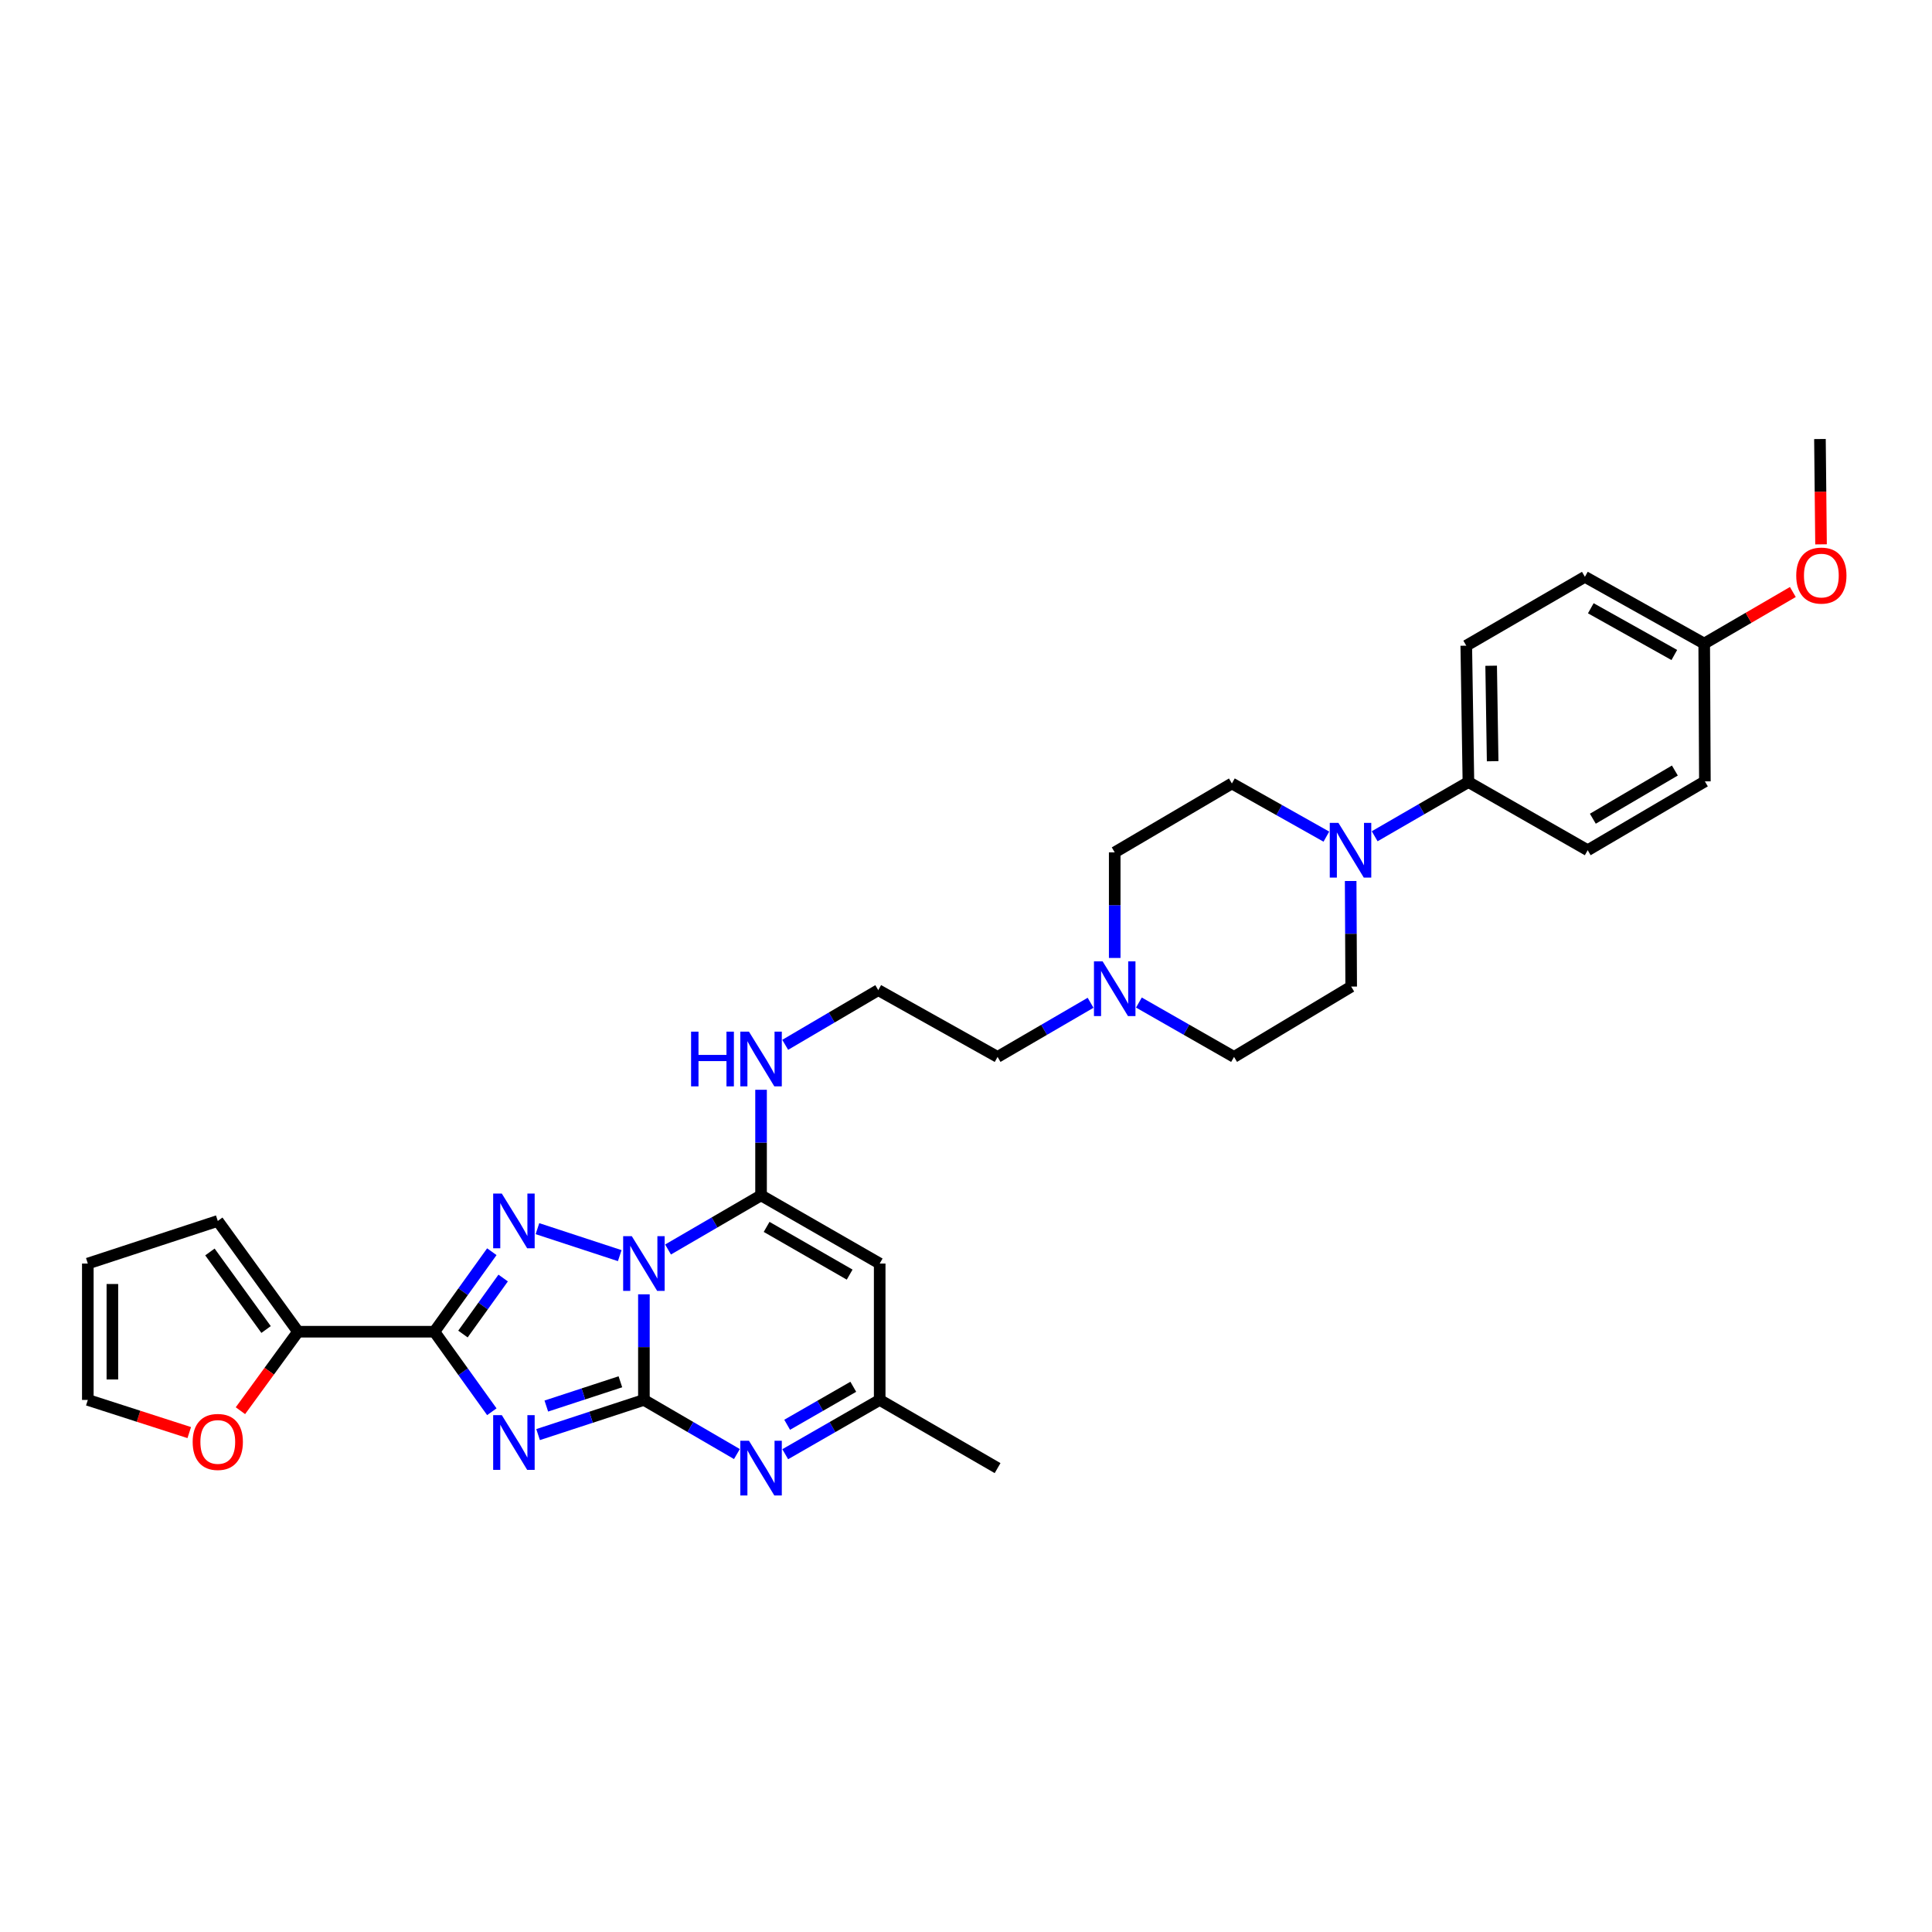 <?xml version='1.0' encoding='iso-8859-1'?>
<svg version='1.1' baseProfile='full'
              xmlns='http://www.w3.org/2000/svg'
                      xmlns:rdkit='http://www.rdkit.org/xml'
                      xmlns:xlink='http://www.w3.org/1999/xlink'
                  xml:space='preserve'
width='1000px' height='1000px' viewBox='0 0 1000 1000'>
<!-- END OF HEADER -->
<rect style='opacity:1.0;fill:#FFFFFF;stroke:none' width='1000' height='1000' x='0' y='0'> </rect>
<path class='bond-0' d='M 333.284,669.937 L 333.284,697.268' style='fill:none;fill-rule:evenodd;stroke:#0000FF;stroke-width:6px;stroke-linecap:butt;stroke-linejoin:miter;stroke-opacity:1' />
<path class='bond-0' d='M 333.284,697.268 L 333.284,724.6' style='fill:none;fill-rule:evenodd;stroke:#000000;stroke-width:6px;stroke-linecap:butt;stroke-linejoin:miter;stroke-opacity:1' />
<path class='bond-2' d='M 320.774,649.911 L 278.183,635.95' style='fill:none;fill-rule:evenodd;stroke:#0000FF;stroke-width:6px;stroke-linecap:butt;stroke-linejoin:miter;stroke-opacity:1' />
<path class='bond-4' d='M 345.778,646.741 L 369.849,632.732' style='fill:none;fill-rule:evenodd;stroke:#0000FF;stroke-width:6px;stroke-linecap:butt;stroke-linejoin:miter;stroke-opacity:1' />
<path class='bond-4' d='M 369.849,632.732 L 393.921,618.722' style='fill:none;fill-rule:evenodd;stroke:#000000;stroke-width:6px;stroke-linecap:butt;stroke-linejoin:miter;stroke-opacity:1' />
<path class='bond-1' d='M 333.284,724.6 L 305.898,733.571' style='fill:none;fill-rule:evenodd;stroke:#000000;stroke-width:6px;stroke-linecap:butt;stroke-linejoin:miter;stroke-opacity:1' />
<path class='bond-1' d='M 305.898,733.571 L 278.512,742.543' style='fill:none;fill-rule:evenodd;stroke:#0000FF;stroke-width:6px;stroke-linecap:butt;stroke-linejoin:miter;stroke-opacity:1' />
<path class='bond-1' d='M 321.111,715.211 L 301.941,721.491' style='fill:none;fill-rule:evenodd;stroke:#000000;stroke-width:6px;stroke-linecap:butt;stroke-linejoin:miter;stroke-opacity:1' />
<path class='bond-1' d='M 301.941,721.491 L 282.77,727.771' style='fill:none;fill-rule:evenodd;stroke:#0000FF;stroke-width:6px;stroke-linecap:butt;stroke-linejoin:miter;stroke-opacity:1' />
<path class='bond-5' d='M 333.284,724.6 L 357.355,738.609' style='fill:none;fill-rule:evenodd;stroke:#000000;stroke-width:6px;stroke-linecap:butt;stroke-linejoin:miter;stroke-opacity:1' />
<path class='bond-5' d='M 357.355,738.609 L 381.427,752.618' style='fill:none;fill-rule:evenodd;stroke:#0000FF;stroke-width:6px;stroke-linecap:butt;stroke-linejoin:miter;stroke-opacity:1' />
<path class='bond-31' d='M 254.57,730.716 L 239.703,710.006' style='fill:none;fill-rule:evenodd;stroke:#0000FF;stroke-width:6px;stroke-linecap:butt;stroke-linejoin:miter;stroke-opacity:1' />
<path class='bond-31' d='M 239.703,710.006 L 224.836,689.295' style='fill:none;fill-rule:evenodd;stroke:#000000;stroke-width:6px;stroke-linecap:butt;stroke-linejoin:miter;stroke-opacity:1' />
<path class='bond-3' d='M 254.569,647.881 L 239.702,668.588' style='fill:none;fill-rule:evenodd;stroke:#0000FF;stroke-width:6px;stroke-linecap:butt;stroke-linejoin:miter;stroke-opacity:1' />
<path class='bond-3' d='M 239.702,668.588 L 224.836,689.295' style='fill:none;fill-rule:evenodd;stroke:#000000;stroke-width:6px;stroke-linecap:butt;stroke-linejoin:miter;stroke-opacity:1' />
<path class='bond-3' d='M 260.435,661.507 L 250.029,676.002' style='fill:none;fill-rule:evenodd;stroke:#0000FF;stroke-width:6px;stroke-linecap:butt;stroke-linejoin:miter;stroke-opacity:1' />
<path class='bond-3' d='M 250.029,676.002 L 239.622,690.497' style='fill:none;fill-rule:evenodd;stroke:#000000;stroke-width:6px;stroke-linecap:butt;stroke-linejoin:miter;stroke-opacity:1' />
<path class='bond-7' d='M 224.836,689.295 L 154.249,689.295' style='fill:none;fill-rule:evenodd;stroke:#000000;stroke-width:6px;stroke-linecap:butt;stroke-linejoin:miter;stroke-opacity:1' />
<path class='bond-6' d='M 393.921,618.722 L 455.327,654.012' style='fill:none;fill-rule:evenodd;stroke:#000000;stroke-width:6px;stroke-linecap:butt;stroke-linejoin:miter;stroke-opacity:1' />
<path class='bond-6' d='M 396.798,635.037 L 439.782,659.74' style='fill:none;fill-rule:evenodd;stroke:#000000;stroke-width:6px;stroke-linecap:butt;stroke-linejoin:miter;stroke-opacity:1' />
<path class='bond-13' d='M 393.921,618.722 L 393.921,591.394' style='fill:none;fill-rule:evenodd;stroke:#000000;stroke-width:6px;stroke-linecap:butt;stroke-linejoin:miter;stroke-opacity:1' />
<path class='bond-13' d='M 393.921,591.394 L 393.921,564.066' style='fill:none;fill-rule:evenodd;stroke:#0000FF;stroke-width:6px;stroke-linecap:butt;stroke-linejoin:miter;stroke-opacity:1' />
<path class='bond-32' d='M 406.431,752.7 L 430.879,738.65' style='fill:none;fill-rule:evenodd;stroke:#0000FF;stroke-width:6px;stroke-linecap:butt;stroke-linejoin:miter;stroke-opacity:1' />
<path class='bond-32' d='M 430.879,738.65 L 455.327,724.6' style='fill:none;fill-rule:evenodd;stroke:#000000;stroke-width:6px;stroke-linecap:butt;stroke-linejoin:miter;stroke-opacity:1' />
<path class='bond-32' d='M 407.432,737.463 L 424.545,727.628' style='fill:none;fill-rule:evenodd;stroke:#0000FF;stroke-width:6px;stroke-linecap:butt;stroke-linejoin:miter;stroke-opacity:1' />
<path class='bond-32' d='M 424.545,727.628 L 441.659,717.793' style='fill:none;fill-rule:evenodd;stroke:#000000;stroke-width:6px;stroke-linecap:butt;stroke-linejoin:miter;stroke-opacity:1' />
<path class='bond-9' d='M 455.327,654.012 L 455.327,724.6' style='fill:none;fill-rule:evenodd;stroke:#000000;stroke-width:6px;stroke-linecap:butt;stroke-linejoin:miter;stroke-opacity:1' />
<path class='bond-12' d='M 154.249,689.295 L 139.348,709.736' style='fill:none;fill-rule:evenodd;stroke:#000000;stroke-width:6px;stroke-linecap:butt;stroke-linejoin:miter;stroke-opacity:1' />
<path class='bond-12' d='M 139.348,709.736 L 124.446,730.177' style='fill:none;fill-rule:evenodd;stroke:#FF0000;stroke-width:6px;stroke-linecap:butt;stroke-linejoin:miter;stroke-opacity:1' />
<path class='bond-14' d='M 154.249,689.295 L 112.723,631.957' style='fill:none;fill-rule:evenodd;stroke:#000000;stroke-width:6px;stroke-linecap:butt;stroke-linejoin:miter;stroke-opacity:1' />
<path class='bond-14' d='M 137.724,688.151 L 108.656,648.014' style='fill:none;fill-rule:evenodd;stroke:#000000;stroke-width:6px;stroke-linecap:butt;stroke-linejoin:miter;stroke-opacity:1' />
<path class='bond-8' d='M 699.103,456 L 699.237,483.328' style='fill:none;fill-rule:evenodd;stroke:#0000FF;stroke-width:6px;stroke-linecap:butt;stroke-linejoin:miter;stroke-opacity:1' />
<path class='bond-8' d='M 699.237,483.328 L 699.371,510.655' style='fill:none;fill-rule:evenodd;stroke:#000000;stroke-width:6px;stroke-linecap:butt;stroke-linejoin:miter;stroke-opacity:1' />
<path class='bond-11' d='M 711.527,432.847 L 735.788,418.819' style='fill:none;fill-rule:evenodd;stroke:#0000FF;stroke-width:6px;stroke-linecap:butt;stroke-linejoin:miter;stroke-opacity:1' />
<path class='bond-11' d='M 735.788,418.819 L 760.05,404.792' style='fill:none;fill-rule:evenodd;stroke:#000000;stroke-width:6px;stroke-linecap:butt;stroke-linejoin:miter;stroke-opacity:1' />
<path class='bond-34' d='M 686.523,433.039 L 662.074,419.279' style='fill:none;fill-rule:evenodd;stroke:#0000FF;stroke-width:6px;stroke-linecap:butt;stroke-linejoin:miter;stroke-opacity:1' />
<path class='bond-34' d='M 662.074,419.279 L 637.625,405.519' style='fill:none;fill-rule:evenodd;stroke:#000000;stroke-width:6px;stroke-linecap:butt;stroke-linejoin:miter;stroke-opacity:1' />
<path class='bond-29' d='M 455.327,724.6 L 516.345,759.89' style='fill:none;fill-rule:evenodd;stroke:#000000;stroke-width:6px;stroke-linecap:butt;stroke-linejoin:miter;stroke-opacity:1' />
<path class='bond-10' d='M 564.481,519.036 L 540.413,533.045' style='fill:none;fill-rule:evenodd;stroke:#0000FF;stroke-width:6px;stroke-linecap:butt;stroke-linejoin:miter;stroke-opacity:1' />
<path class='bond-10' d='M 540.413,533.045 L 516.345,547.054' style='fill:none;fill-rule:evenodd;stroke:#000000;stroke-width:6px;stroke-linecap:butt;stroke-linejoin:miter;stroke-opacity:1' />
<path class='bond-21' d='M 576.975,495.84 L 576.975,468.512' style='fill:none;fill-rule:evenodd;stroke:#0000FF;stroke-width:6px;stroke-linecap:butt;stroke-linejoin:miter;stroke-opacity:1' />
<path class='bond-21' d='M 576.975,468.512 L 576.975,441.184' style='fill:none;fill-rule:evenodd;stroke:#000000;stroke-width:6px;stroke-linecap:butt;stroke-linejoin:miter;stroke-opacity:1' />
<path class='bond-22' d='M 589.493,518.917 L 614.114,532.986' style='fill:none;fill-rule:evenodd;stroke:#0000FF;stroke-width:6px;stroke-linecap:butt;stroke-linejoin:miter;stroke-opacity:1' />
<path class='bond-22' d='M 614.114,532.986 L 638.734,547.054' style='fill:none;fill-rule:evenodd;stroke:#000000;stroke-width:6px;stroke-linecap:butt;stroke-linejoin:miter;stroke-opacity:1' />
<path class='bond-19' d='M 760.05,404.792 L 758.941,334.198' style='fill:none;fill-rule:evenodd;stroke:#000000;stroke-width:6px;stroke-linecap:butt;stroke-linejoin:miter;stroke-opacity:1' />
<path class='bond-19' d='M 772.594,394.003 L 771.818,344.587' style='fill:none;fill-rule:evenodd;stroke:#000000;stroke-width:6px;stroke-linecap:butt;stroke-linejoin:miter;stroke-opacity:1' />
<path class='bond-20' d='M 760.05,404.792 L 821.795,440.075' style='fill:none;fill-rule:evenodd;stroke:#000000;stroke-width:6px;stroke-linecap:butt;stroke-linejoin:miter;stroke-opacity:1' />
<path class='bond-17' d='M 97.956,741.505 L 71.705,733.052' style='fill:none;fill-rule:evenodd;stroke:#FF0000;stroke-width:6px;stroke-linecap:butt;stroke-linejoin:miter;stroke-opacity:1' />
<path class='bond-17' d='M 71.705,733.052 L 45.455,724.6' style='fill:none;fill-rule:evenodd;stroke:#000000;stroke-width:6px;stroke-linecap:butt;stroke-linejoin:miter;stroke-opacity:1' />
<path class='bond-26' d='M 406.42,540.797 L 430.503,526.644' style='fill:none;fill-rule:evenodd;stroke:#0000FF;stroke-width:6px;stroke-linecap:butt;stroke-linejoin:miter;stroke-opacity:1' />
<path class='bond-26' d='M 430.503,526.644 L 454.586,512.492' style='fill:none;fill-rule:evenodd;stroke:#000000;stroke-width:6px;stroke-linecap:butt;stroke-linejoin:miter;stroke-opacity:1' />
<path class='bond-18' d='M 112.723,631.957 L 45.455,654.012' style='fill:none;fill-rule:evenodd;stroke:#000000;stroke-width:6px;stroke-linecap:butt;stroke-linejoin:miter;stroke-opacity:1' />
<path class='bond-15' d='M 699.371,510.655 L 638.734,547.054' style='fill:none;fill-rule:evenodd;stroke:#000000;stroke-width:6px;stroke-linecap:butt;stroke-linejoin:miter;stroke-opacity:1' />
<path class='bond-16' d='M 637.625,405.519 L 576.975,441.184' style='fill:none;fill-rule:evenodd;stroke:#000000;stroke-width:6px;stroke-linecap:butt;stroke-linejoin:miter;stroke-opacity:1' />
<path class='bond-33' d='M 45.455,724.6 L 45.455,654.012' style='fill:none;fill-rule:evenodd;stroke:#000000;stroke-width:6px;stroke-linecap:butt;stroke-linejoin:miter;stroke-opacity:1' />
<path class='bond-33' d='M 58.167,714.011 L 58.167,664.6' style='fill:none;fill-rule:evenodd;stroke:#000000;stroke-width:6px;stroke-linecap:butt;stroke-linejoin:miter;stroke-opacity:1' />
<path class='bond-25' d='M 758.941,334.198 L 820.34,298.561' style='fill:none;fill-rule:evenodd;stroke:#000000;stroke-width:6px;stroke-linecap:butt;stroke-linejoin:miter;stroke-opacity:1' />
<path class='bond-24' d='M 821.795,440.075 L 882.446,404.439' style='fill:none;fill-rule:evenodd;stroke:#000000;stroke-width:6px;stroke-linecap:butt;stroke-linejoin:miter;stroke-opacity:1' />
<path class='bond-24' d='M 824.453,423.77 L 866.908,398.824' style='fill:none;fill-rule:evenodd;stroke:#000000;stroke-width:6px;stroke-linecap:butt;stroke-linejoin:miter;stroke-opacity:1' />
<path class='bond-23' d='M 882.093,333.117 L 882.446,404.439' style='fill:none;fill-rule:evenodd;stroke:#000000;stroke-width:6px;stroke-linecap:butt;stroke-linejoin:miter;stroke-opacity:1' />
<path class='bond-28' d='M 882.093,333.117 L 905.034,319.768' style='fill:none;fill-rule:evenodd;stroke:#000000;stroke-width:6px;stroke-linecap:butt;stroke-linejoin:miter;stroke-opacity:1' />
<path class='bond-28' d='M 905.034,319.768 L 927.975,306.419' style='fill:none;fill-rule:evenodd;stroke:#FF0000;stroke-width:6px;stroke-linecap:butt;stroke-linejoin:miter;stroke-opacity:1' />
<path class='bond-35' d='M 882.093,333.117 L 820.34,298.561' style='fill:none;fill-rule:evenodd;stroke:#000000;stroke-width:6px;stroke-linecap:butt;stroke-linejoin:miter;stroke-opacity:1' />
<path class='bond-35' d='M 866.622,339.027 L 823.395,314.838' style='fill:none;fill-rule:evenodd;stroke:#000000;stroke-width:6px;stroke-linecap:butt;stroke-linejoin:miter;stroke-opacity:1' />
<path class='bond-27' d='M 454.586,512.492 L 516.345,547.054' style='fill:none;fill-rule:evenodd;stroke:#000000;stroke-width:6px;stroke-linecap:butt;stroke-linejoin:miter;stroke-opacity:1' />
<path class='bond-30' d='M 942.564,281.749 L 942.283,254.494' style='fill:none;fill-rule:evenodd;stroke:#FF0000;stroke-width:6px;stroke-linecap:butt;stroke-linejoin:miter;stroke-opacity:1' />
<path class='bond-30' d='M 942.283,254.494 L 942.002,227.24' style='fill:none;fill-rule:evenodd;stroke:#000000;stroke-width:6px;stroke-linecap:butt;stroke-linejoin:miter;stroke-opacity:1' />
<path  class='atom-0' d='M 327.024 639.852
L 336.304 654.852
Q 337.224 656.332, 338.704 659.012
Q 340.184 661.692, 340.264 661.852
L 340.264 639.852
L 344.024 639.852
L 344.024 668.172
L 340.144 668.172
L 330.184 651.772
Q 329.024 649.852, 327.784 647.652
Q 326.584 645.452, 326.224 644.772
L 326.224 668.172
L 322.544 668.172
L 322.544 639.852
L 327.024 639.852
' fill='#0000FF'/>
<path  class='atom-2' d='M 259.742 732.481
L 269.022 747.481
Q 269.942 748.961, 271.422 751.641
Q 272.902 754.321, 272.982 754.481
L 272.982 732.481
L 276.742 732.481
L 276.742 760.801
L 272.862 760.801
L 262.902 744.401
Q 261.742 742.481, 260.502 740.281
Q 259.302 738.081, 258.942 737.401
L 258.942 760.801
L 255.262 760.801
L 255.262 732.481
L 259.742 732.481
' fill='#0000FF'/>
<path  class='atom-3' d='M 259.742 617.797
L 269.022 632.797
Q 269.942 634.277, 271.422 636.957
Q 272.902 639.637, 272.982 639.797
L 272.982 617.797
L 276.742 617.797
L 276.742 646.117
L 272.862 646.117
L 262.902 629.717
Q 261.742 627.797, 260.502 625.597
Q 259.302 623.397, 258.942 622.717
L 258.942 646.117
L 255.262 646.117
L 255.262 617.797
L 259.742 617.797
' fill='#0000FF'/>
<path  class='atom-6' d='M 387.661 745.73
L 396.941 760.73
Q 397.861 762.21, 399.341 764.89
Q 400.821 767.57, 400.901 767.73
L 400.901 745.73
L 404.661 745.73
L 404.661 774.05
L 400.781 774.05
L 390.821 757.65
Q 389.661 755.73, 388.421 753.53
Q 387.221 751.33, 386.861 750.65
L 386.861 774.05
L 383.181 774.05
L 383.181 745.73
L 387.661 745.73
' fill='#0000FF'/>
<path  class='atom-9' d='M 692.765 425.915
L 702.045 440.915
Q 702.965 442.395, 704.445 445.075
Q 705.925 447.755, 706.005 447.915
L 706.005 425.915
L 709.765 425.915
L 709.765 454.235
L 705.885 454.235
L 695.925 437.835
Q 694.765 435.915, 693.525 433.715
Q 692.325 431.515, 691.965 430.835
L 691.965 454.235
L 688.285 454.235
L 688.285 425.915
L 692.765 425.915
' fill='#0000FF'/>
<path  class='atom-11' d='M 570.715 497.604
L 579.995 512.604
Q 580.915 514.084, 582.395 516.764
Q 583.875 519.444, 583.955 519.604
L 583.955 497.604
L 587.715 497.604
L 587.715 525.924
L 583.835 525.924
L 573.875 509.524
Q 572.715 507.604, 571.475 505.404
Q 570.275 503.204, 569.915 502.524
L 569.915 525.924
L 566.235 525.924
L 566.235 497.604
L 570.715 497.604
' fill='#0000FF'/>
<path  class='atom-13' d='M 99.723 746.34
Q 99.723 739.54, 103.083 735.74
Q 106.443 731.94, 112.723 731.94
Q 119.003 731.94, 122.363 735.74
Q 125.723 739.54, 125.723 746.34
Q 125.723 753.22, 122.323 757.14
Q 118.923 761.02, 112.723 761.02
Q 106.483 761.02, 103.083 757.14
Q 99.723 753.26, 99.723 746.34
M 112.723 757.82
Q 117.043 757.82, 119.363 754.94
Q 121.723 752.02, 121.723 746.34
Q 121.723 740.78, 119.363 737.98
Q 117.043 735.14, 112.723 735.14
Q 108.403 735.14, 106.043 737.94
Q 103.723 740.74, 103.723 746.34
Q 103.723 752.06, 106.043 754.94
Q 108.403 757.82, 112.723 757.82
' fill='#FF0000'/>
<path  class='atom-14' d='M 357.701 533.982
L 361.541 533.982
L 361.541 546.022
L 376.021 546.022
L 376.021 533.982
L 379.861 533.982
L 379.861 562.302
L 376.021 562.302
L 376.021 549.222
L 361.541 549.222
L 361.541 562.302
L 357.701 562.302
L 357.701 533.982
' fill='#0000FF'/>
<path  class='atom-14' d='M 387.661 533.982
L 396.941 548.982
Q 397.861 550.462, 399.341 553.142
Q 400.821 555.822, 400.901 555.982
L 400.901 533.982
L 404.661 533.982
L 404.661 562.302
L 400.781 562.302
L 390.821 545.902
Q 389.661 543.982, 388.421 541.782
Q 387.221 539.582, 386.861 538.902
L 386.861 562.302
L 383.181 562.302
L 383.181 533.982
L 387.661 533.982
' fill='#0000FF'/>
<path  class='atom-29' d='M 929.729 297.914
Q 929.729 291.114, 933.089 287.314
Q 936.449 283.514, 942.729 283.514
Q 949.009 283.514, 952.369 287.314
Q 955.729 291.114, 955.729 297.914
Q 955.729 304.794, 952.329 308.714
Q 948.929 312.594, 942.729 312.594
Q 936.489 312.594, 933.089 308.714
Q 929.729 304.834, 929.729 297.914
M 942.729 309.394
Q 947.049 309.394, 949.369 306.514
Q 951.729 303.594, 951.729 297.914
Q 951.729 292.354, 949.369 289.554
Q 947.049 286.714, 942.729 286.714
Q 938.409 286.714, 936.049 289.514
Q 933.729 292.314, 933.729 297.914
Q 933.729 303.634, 936.049 306.514
Q 938.409 309.394, 942.729 309.394
' fill='#FF0000'/>
</svg>
